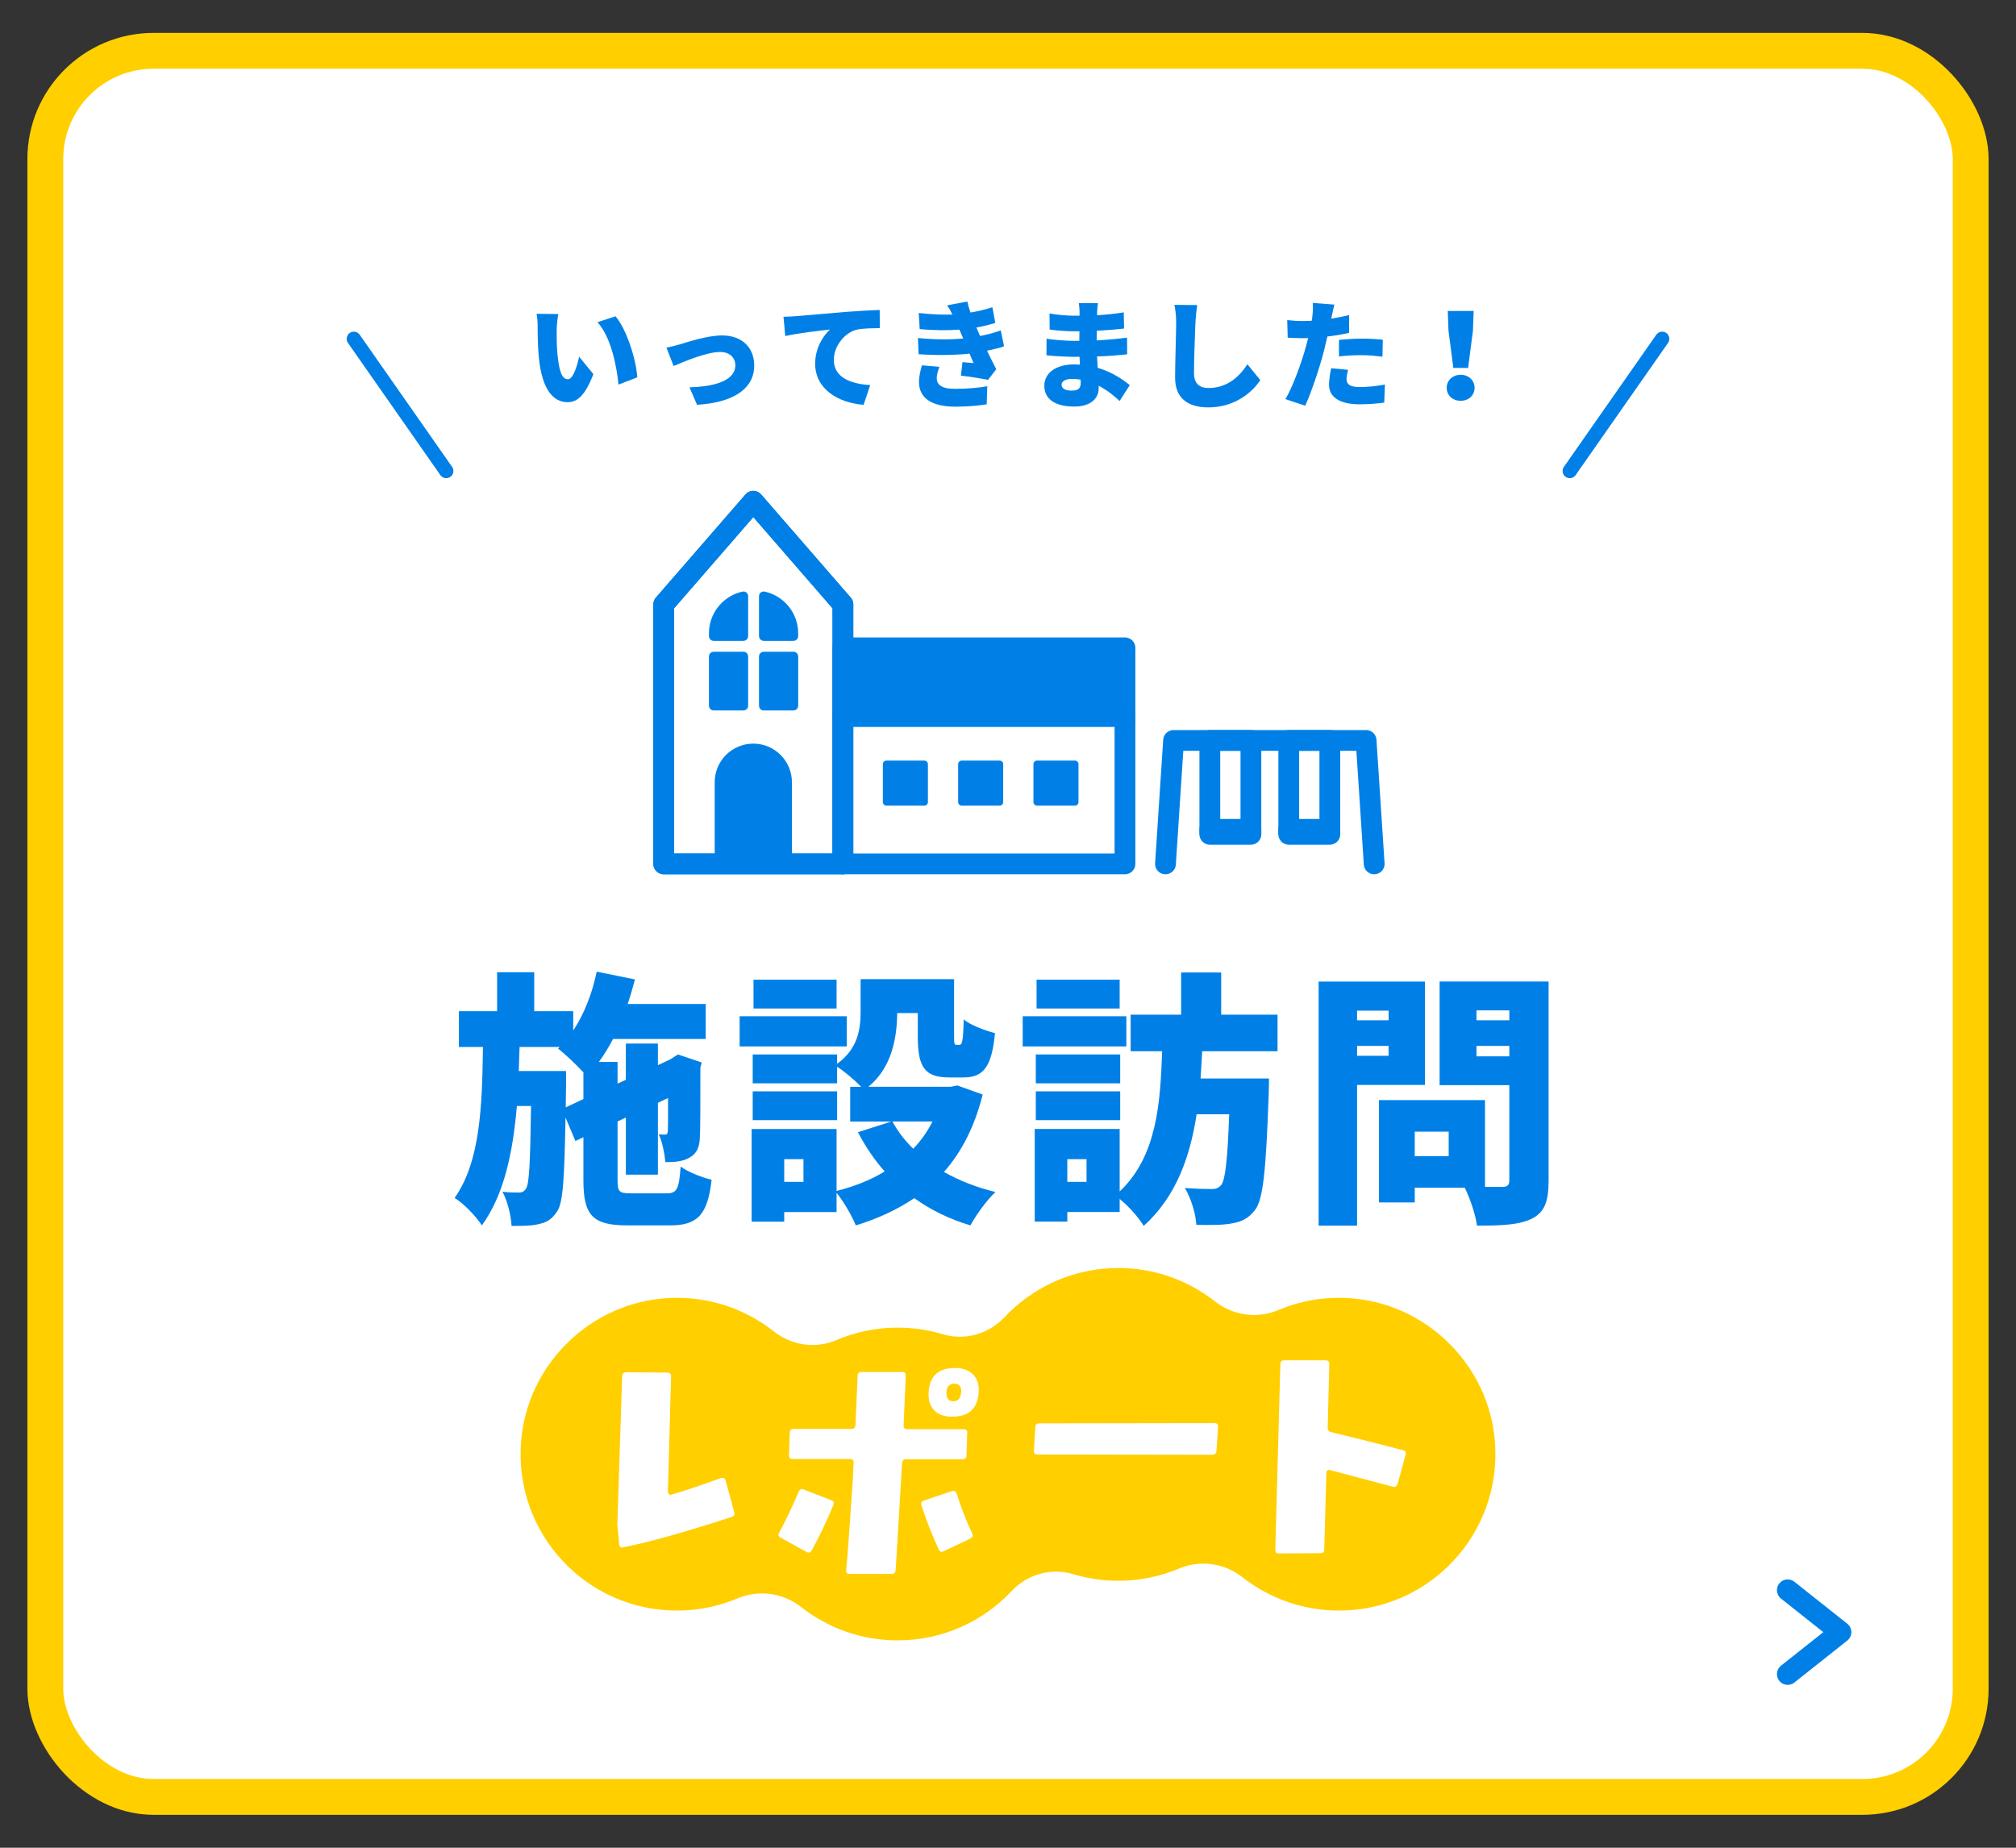 <?xml version="1.0" encoding="UTF-8"?>
<svg id="_レイヤー_1" data-name="レイヤー 1" xmlns="http://www.w3.org/2000/svg" width="240" height="220" viewBox="0 0 240 220">
  <rect x="0" y="0" width="240" height="220" fill="#333333" stroke="none"/>
  <defs>
    <style>
      .cls-1 {
        fill: #ffcf00;
      }

      .cls-2, .cls-3, .cls-4 {
        fill: #0080e6;
      }

      .cls-5, .cls-6, .cls-3, .cls-4, .cls-7, .cls-8 {
        stroke: #0080e6;
        stroke-linecap: round;
        stroke-linejoin: round;
      }

      .cls-5, .cls-6, .cls-8 {
        fill: none;
      }

      .cls-5, .cls-4, .cls-7 {
        stroke-width: 2.474px;
      }

      .cls-6 {
        stroke-width: 2.56px;
      }

      .cls-9 {
        stroke: #ffcf00;
        stroke-miterlimit: 10;
        stroke-width: 4.266px;
      }

      .cls-9, .cls-10, .cls-7 {
        fill: #fff;
      }

      .cls-3 {
        stroke-width: .853px;
      }

      .cls-8 {
        stroke-width: 1.706px;
      }
    </style>
  </defs>
  <rect class="cls-9" x="5.394" y="6.049" width="229.211" height="207.901" rx="12.892" ry="12.892"/>
  <g>
    <g>
      <g>
        <polygon class="cls-7" points="89.68 59.683 79.014 71.965 79.014 102.858 100.346 102.858 100.346 71.965 89.68 59.683"/>
        <g>
          <path class="cls-3" d="M88.638,70.976c0-.079-.074-.14-.151-.123-2.094.46-3.662,2.323-3.662,4.555v.347c0,.069.056.124.124.124h3.565c.069,0,.124-.056.124-.124v-4.778Z"/>
          <path class="cls-3" d="M94.473,75.879c.069,0,.124-.056.124-.124v-.347c0-2.232-1.568-4.095-3.662-4.555-.077-.017-.151.044-.151.123v4.778c0,.069.056.124.124.124h3.565Z"/>
          <rect class="cls-3" x="90.783" y="78.024" width="3.814" height="6.139" rx=".124" ry=".124"/>
          <rect class="cls-3" x="84.825" y="78.024" width="3.814" height="6.139" rx=".124" ry=".124"/>
        </g>
        <rect class="cls-4" x="100.346" y="77.135" width="33.578" height="8.663"/>
        <rect class="cls-7" x="100.346" y="85.316" width="33.578" height="17.543"/>
        <path class="cls-3" d="M85.509,102.301v-9.163c0-2.304,1.868-4.171,4.171-4.171h0c2.304,0,4.171,1.868,4.171,4.171v9.163"/>
        <polygon class="cls-5" points="89.68 59.683 79.014 71.965 79.014 102.858 100.346 102.858 100.346 71.965 89.68 59.683"/>
      </g>
      <g>
        <rect class="cls-3" x="105.528" y="90.984" width="4.512" height="4.512"/>
        <rect class="cls-3" x="114.491" y="90.984" width="4.512" height="4.512"/>
        <rect class="cls-3" x="123.455" y="90.984" width="4.512" height="4.512"/>
      </g>
    </g>
    <g>
      <g>
        <polyline class="cls-5" points="163.594 102.858 162.63 88.159 139.711 88.159 138.747 102.858"/>
        <g>
          <rect class="cls-5" x="144.028" y="88.159" width="4.889" height="10.946"/>
          <rect class="cls-5" x="153.425" y="88.159" width="4.889" height="10.946"/>
        </g>
      </g>
      <rect class="cls-7" x="153.425" y="98.745" width="4.889" height=".591"/>
      <rect class="cls-7" x="144.028" y="98.745" width="4.889" height=".591"/>
    </g>
  </g>
  <g>
    <path class="cls-2" d="M66.271,39.292c0,.914,0,1.828.084,2.757.168,1.829.45,3.109,1.252,3.109.647,0,1.14-1.744,1.336-2.688l1.702,2.082c-.971,2.463-1.857,3.335-3.081,3.335-1.646,0-3.011-1.407-3.405-5.22-.141-1.322-.155-2.912-.155-3.799,0-.422-.028-1.013-.126-1.505l2.588.028c-.112.591-.197,1.491-.197,1.899ZM75.865,44.933l-2.237.858c-.197-2.096-.873-5.655-2.504-7.428l2.152-.704c1.365,1.604,2.476,5.262,2.589,7.273Z"/>
    <path class="cls-2" d="M80.911,41.008c.929-.281,3.32-1.069,5.037-1.069,2.335,0,3.841,1.379,3.841,3.616,0,2.42-2.012,4.347-6.809,4.643l-.9-2.082c3.264-.085,5.458-.915,5.458-2.604,0-.956-.704-1.604-1.801-1.604-1.562,0-4.178,1.083-5.543,1.674l-.858-2.194c.408-.07,1.168-.253,1.576-.38Z"/>
    <path class="cls-2" d="M94.707,37.646c1.309-.112,3.419-.281,5.965-.507,1.393-.112,3.039-.196,4.052-.239l.014,2.167c-.717.014-1.899.014-2.673.169-1.505.338-2.8,1.97-2.8,3.615,0,2.055,1.928,2.856,4.333,2.997l-.788,2.35c-3.109-.239-5.768-1.928-5.768-4.896,0-1.913,1.013-3.391,1.759-4.065-1.196.127-3.644.408-5.318.773l-.211-2.293c.563-.014,1.168-.042,1.435-.07Z"/>
    <path class="cls-2" d="M119.533,41.234c-.549.196-1.266.365-2.026.521.324.675.689,1.435,1.097,2.208l-.985,1.267c-.816-.169-2.265-.394-3.222-.507l.183-1.604c.479.042.971.084,1.322.112-.183-.408-.337-.787-.478-1.125-1.73.183-3.981.211-6.064.07l-.084-1.928c2.054.197,3.869.197,5.388.057l-.084-.211-.366-.845c-1.351.099-3.067.099-4.727-.07l-.113-1.913c1.534.169,2.842.226,4.01.183-.211-.436-.394-.731-.633-1.097l2.406-.45c.084.394.211.844.38,1.308.915-.154,1.773-.352,2.603-.633l.352,1.871c-.704.211-1.393.395-2.251.549.084.211.183.422.267.619l.169.394c1.069-.211,1.843-.45,2.462-.675l.394,1.899ZM111.837,43.681c-.169.422-.324.985-.324,1.322,0,.746.492,1.295,2.195,1.295,1.435,0,2.855-.127,3.827-.31l-.071,2.152c-.717.127-2.18.281-3.7.281-2.687,0-4.361-.9-4.361-2.954,0-.647.183-1.436.352-1.97l2.083.183Z"/>
    <path class="cls-2" d="M133.286,47.747c-.689-.661-1.533-1.323-2.49-1.815v.281c0,1.309-1.055,2.195-2.898,2.195-2.35,0-3.573-.929-3.573-2.477,0-1.491,1.336-2.546,3.559-2.546.225,0,.45.014.675.028l-.042-.929h-.675c-.746,0-2.377-.07-3.264-.184l.014-1.983c.731.169,2.631.268,3.278.268h.619l.014-1.14h-.661c-.844,0-2.082-.084-2.884-.211l-.014-1.913c.9.169,2.068.267,2.884.267h.689v-.478c0-.254-.028-.704-.084-1.014h2.279c-.042.296-.084.689-.099,1.014l-.014.422c1.027-.057,1.984-.155,3.18-.338l.042,1.928c-.83.084-1.913.196-3.25.253l-.014,1.153c1.435-.07,2.546-.196,3.615-.323l.014,1.983c-1.224.127-2.251.211-3.587.254.028.436.056.9.084,1.351,1.702.506,2.997,1.393,3.812,2.067l-1.21,1.886ZM128.644,45.2c-.337-.056-.689-.084-1.041-.084-.774,0-1.224.295-1.224.689,0,.464.464.703,1.182.703.717,0,1.097-.197,1.097-.914,0-.099,0-.226-.014-.395Z"/>
    <path class="cls-2" d="M142.524,36.323c-.099.661-.183,1.505-.211,2.11-.07,1.463-.169,4.474-.169,6.007,0,1.337.774,1.759,1.716,1.759,2.167,0,3.63-1.267,4.643-2.828l1.534,1.886c-.873,1.336-2.94,3.25-6.19,3.25-2.434,0-3.953-1.098-3.953-3.531,0-1.759.126-5.487.126-6.542,0-.746-.07-1.506-.211-2.139l2.715.028Z"/>
    <path class="cls-2" d="M160.611,39.629c-.788.184-1.688.338-2.588.437-.141.591-.281,1.21-.422,1.759-.507,1.941-1.435,4.769-2.223,6.485l-2.349-.788c.83-1.379,1.927-4.347,2.448-6.288.084-.324.183-.661.253-.985-.239.015-.479.015-.704.015-.718,0-1.252-.028-1.73-.057l-.056-2.097c.76.085,1.196.113,1.801.113.366,0,.746-.015,1.111-.028.042-.211.07-.395.084-.562.07-.591.084-1.21.042-1.562l2.575.196c-.113.437-.253,1.111-.324,1.436l-.056.239c.717-.113,1.435-.254,2.138-.423v2.11ZM160.484,44.032c-.098.366-.183.83-.183,1.112,0,.576.366.942,1.589.942.943,0,1.914-.112,2.983-.296l-.084,2.152c-.802.099-1.745.197-2.912.197-2.434,0-3.658-.887-3.658-2.308,0-.703.141-1.463.253-1.983l2.012.183ZM159.401,40.474c.802-.085,1.843-.155,2.757-.155.774,0,1.618.042,2.462.127l-.042,2.025c-.689-.084-1.562-.183-2.42-.183-1.013,0-1.871.042-2.757.155v-1.97Z"/>
    <path class="cls-2" d="M172.227,46.171c0-.872.704-1.548,1.66-1.548s1.66.676,1.66,1.548c0,.9-.704,1.548-1.66,1.548s-1.66-.647-1.66-1.548ZM172.438,39.363l-.084-2.336h3.081l-.084,2.336-.577,4.445h-1.758l-.577-4.445Z"/>
  </g>
  <path class="cls-1" d="M177.982,171.837c-.636-9.324-8.287-16.822-17.621-17.288-2.913-.145-5.687.381-8.183,1.436-2.521,1.065-5.398.652-7.55-1.039-3.165-2.487-7.155-3.97-11.492-3.97-5.349,0-10.169,2.257-13.564,5.869-1.895,2.016-4.718,2.801-7.369,2.008-1.691-.506-3.483-.779-5.339-.779-2.597,0-5.069.533-7.314,1.495-2.487,1.065-5.321.617-7.446-1.058-3.398-2.678-7.751-4.197-12.465-3.962-9.329.465-16.977,7.956-17.62,17.275-.75,10.88,7.854,19.938,18.573,19.938,2.56,0,4.997-.518,7.216-1.453,2.527-1.065,5.408-.661,7.564,1.033,3.165,2.486,7.155,3.969,11.491,3.969,5.349,0,10.169-2.257,13.564-5.869,1.895-2.016,4.718-2.801,7.369-2.007,1.691.506,3.483.779,5.339.779,2.56,0,4.997-.518,7.216-1.453,2.527-1.066,5.408-.662,7.564,1.033,3.165,2.486,7.155,3.969,11.491,3.969,10.715,0,19.316-9.051,18.574-19.925Z"/>
  <g>
    <path class="cls-2" d="M79.376,142.084c1.208,0,1.462-.509,1.653-3.18.891.636,2.544,1.304,3.688,1.559-.477,4.165-1.653,5.438-4.96,5.438h-5.056c-4.166,0-5.247-1.209-5.247-5.374v-5.12l-.954.445-1.177-2.798c-.127,7.154-.286,10.144-.986,11.161-.636.986-1.272,1.336-2.194,1.526-.795.223-1.94.223-3.244.223-.063-1.24-.477-2.957-1.081-4.07.795.096,1.494.096,1.939.096.382,0,.636-.096.891-.509.35-.604.477-3.053.572-9.795h-1.686c-.477,5.565-1.526,10.558-4.166,14.215-.731-1.113-2.099-2.544-3.244-3.275,3.053-4.325,3.275-10.875,3.371-17.967h-2.862v-4.261h4.547v-4.643h4.42v4.643h4.643v2.289c1.304-1.939,2.258-4.42,2.798-6.995l4.547.922c-.254.985-.541,1.972-.859,2.926h9.286v4.165h-11.035c-.509.986-1.081,1.908-1.685,2.735h2.226v2.575l.986-.445v-4.324h3.816v2.575l1.431-.667.254-.159.7-.445,2.83.954-.159.604c0,4.516,0,7.314-.063,8.332-.032,1.24-.445,2.003-1.335,2.448-.795.445-1.876.478-2.767.478-.096-1.018-.382-2.48-.795-3.308.254.032.541.032.731.032.223,0,.318-.063.35-.382.032-.223.032-1.463.032-3.975l-1.208.572v8.554h-3.816v-6.805l-.986.477v6.996c0,1.399.191,1.558,1.686,1.558h4.166ZM69.454,130.86v-3.18c-.827-.891-2.194-2.194-3.021-2.83l.19-.191h-4.77c-.032.954-.064,1.908-.096,2.862h5.628v1.686l-.032,2.639,2.099-.985Z"/>
    <path class="cls-2" d="M100.801,124.595h-12.751v-3.594h12.751v3.594ZM116.987,130.319c-.954,3.816-2.512,6.837-4.611,9.222,1.812,1.018,3.879,1.845,6.137,2.386-1.018.922-2.353,2.798-2.989,3.975-2.544-.764-4.738-1.845-6.678-3.244-2.035,1.368-4.356,2.449-6.964,3.244-.445-1.113-1.462-2.862-2.289-3.88v2.29h-6.233v1.145h-3.879v-11.034h10.112v7.377c2.13-.54,4.07-1.304,5.724-2.321-1.208-1.367-2.29-2.957-3.18-4.674l3.975-1.272h-4.897v-4.134h1.304c-.731-.764-2.003-1.845-2.862-2.385v1.972h-10.049v-3.435h10.049v1.113c2.544-1.845,2.798-4.229,2.798-6.297v-3.784h11.129v6.773c0,.954.032,1.05.287,1.05h.35c.318,0,.445-.414.509-3.021.795.668,2.576,1.336,3.721,1.622-.382,4.102-1.431,5.278-3.752,5.278h-1.686c-2.894,0-3.752-1.177-3.752-4.865v-2.798h-2.449c-.032,2.957-.636,6.486-3.435,8.776h9.794l.795-.159,3.021,1.081ZM99.657,133.371h-10.049v-3.434h10.049v3.434ZM99.593,120.079h-9.89v-3.435h9.89v3.435ZM95.65,138.014h-2.29v2.703h2.29v-2.703ZM106.239,133.53c.636,1.177,1.462,2.258,2.48,3.243.922-.953,1.686-2.035,2.29-3.243h-4.77Z"/>
    <path class="cls-2" d="M134.088,124.595h-12.338v-3.594h12.338v3.594ZM143.119,125.167c-.063,1.081-.127,2.162-.191,3.243h8.141s0,1.272-.032,1.813c-.318,8.936-.636,12.561-1.622,13.832-.827,1.081-1.686,1.432-2.83,1.622-.986.19-2.544.19-4.166.159-.063-1.304-.636-3.181-1.367-4.389,1.304.096,2.512.127,3.18.127.509,0,.795-.095,1.145-.477.477-.572.763-2.926.954-8.427h-3.879c-.764,5.056-2.449,9.826-6.296,13.292-.636-1.05-1.781-2.321-2.862-3.212v1.559h-6.233v1.145h-3.879v-11.034h10.112v7.44c4.483-4.229,4.833-10.652,5.056-16.694h-3.752v-4.356h6.01v-5.024h4.77v5.024h6.709v4.356h-8.967ZM133.357,128.984h-10.049v-3.435h10.049v3.435ZM123.308,129.938h10.049v3.434h-10.049v-3.434ZM133.293,120.079h-9.89v-3.435h9.89v3.435ZM129.35,138.014h-2.29v2.703h2.29v-2.703Z"/>
    <path class="cls-2" d="M161.556,129.174v16.758h-4.579v-29.064h12.656v12.307h-8.077ZM161.556,120.334v1.145h3.752v-1.145h-3.752ZM165.309,125.708v-1.177h-3.752v1.177h3.752ZM184.356,140.59c0,2.448-.477,3.721-1.94,4.483-1.495.764-3.562.858-6.583.858-.159-1.24-.827-3.275-1.462-4.515h-5.947v1.749h-4.261v-12.18h12.625v10.335h2.067c.604,0,.827-.223.827-.795v-11.32h-8.299v-12.339h12.974v23.723ZM172.463,134.738h-4.039v2.926h4.039v-2.926ZM175.771,120.302v1.177h3.911v-1.177h-3.911ZM179.682,125.772v-1.24h-3.911v1.24h3.911Z"/>
  </g>
  <g>
    <line class="cls-8" x1="42.123" y1="40.342" x2="53.124" y2="56.079"/>
    <line class="cls-8" x1="197.877" y1="40.342" x2="186.876" y2="56.079"/>
  </g>
  <g>
    <path class="cls-10" d="M87.083,180.622c-5.543,1.806-9.851,3.01-12.892,3.611-.317.063-.475-.063-.475-.38l-.222-2.312.57-17.707c.032-.285.19-.443.475-.443l4.91.032c.285,0,.443.158.443.443l-.38,13.779c0,.095.032.19.127.253.095.095.19.095.285.063,1.457-.412,3.421-1.077,5.86-1.964.317-.095.507,0,.602.285l1.014,3.738c.095.285,0,.507-.317.602Z"/>
    <path class="cls-10" d="M96.649,184.577c-.158.285-.381.348-.602.222l-3.104-1.71c-.285-.127-.348-.349-.19-.602.855-1.551,1.615-3.199,2.344-4.909.127-.253.317-.348.602-.222l3.263,1.266c.285.095.38.286.253.571-.761,1.837-1.616,3.642-2.565,5.384ZM115.052,173.333c0,.285-.158.412-.476.412h-6.715c-.317,0-.443.158-.475.475l-.127,2.122c-.095,1.869-.317,5.417-.633,10.611-.032.286-.191.444-.507.444h-4.973c-.285,0-.443-.127-.412-.412.19-1.963.443-5.574.792-10.864l.095-1.964c.032-.285-.127-.443-.412-.443h-6.842c-.285,0-.443-.127-.443-.412l.095-2.725c0-.285.158-.443.476-.443h6.873c.317,0,.443-.158.475-.443l.253-5.86c0-.317.158-.475.476-.475h4.814c.317,0,.443.158.443.443-.063,1.077-.127,3.073-.253,5.923-.032.285.127.443.412.443h6.747c.285,0,.443.158.412.475l-.095,2.693ZM115.527,183.184l-3.2,1.52c-.253.127-.443.063-.57-.222-.792-1.711-1.489-3.452-2.059-5.258-.095-.285,0-.476.317-.571l3.295-1.108c.317-.095.507.032.602.348.507,1.616,1.109,3.168,1.837,4.719.127.253.032.444-.222.571ZM113.342,168.676c-.919,0-1.647-.253-2.122-.76-.507-.507-.729-1.204-.666-2.154.096-1.932,1.172-2.882,3.168-2.882.887,0,1.584.253,2.122.76.507.538.728,1.236.665,2.122-.127,1.964-1.172,2.914-3.167,2.914ZM113.595,164.749c-.57,0-.887.348-.918,1.013-.033.697.222,1.077.792,1.077.602,0,.887-.349.95-1.046s-.222-1.045-.823-1.045Z"/>
    <path class="cls-10" d="M144.817,172.769c-.032.285-.19.443-.475.443l-20.842-.032c-.285,0-.412-.158-.412-.443l.158-2.851c.032-.285.19-.412.507-.412l20.81-.032c.317,0,.444.127.444.443l-.191,2.883Z"/>
    <path class="cls-10" d="M166.39,176.662c-.095.317-.285.412-.602.348-1.267-.348-3.738-.982-7.412-1.964-.317-.095-.475.032-.475.349l-.253,9.122c0,.285-.158.412-.443.412l-4.973.032c-.127,0-.253-.032-.317-.095-.063-.095-.095-.222-.095-.348l.602-22.078c0-.317.158-.475.476-.475h4.909c.285,0,.443.127.443.443l-.19,7.602c0,.285.127.443.412.507,2.059.507,4.942,1.204,8.553,2.154.285.063.38.222.317.507l-.951,3.484Z"/>
  </g>
  <polyline class="cls-6" points="212.822 199.327 219.119 194.331 212.822 189.335"/>
</svg>